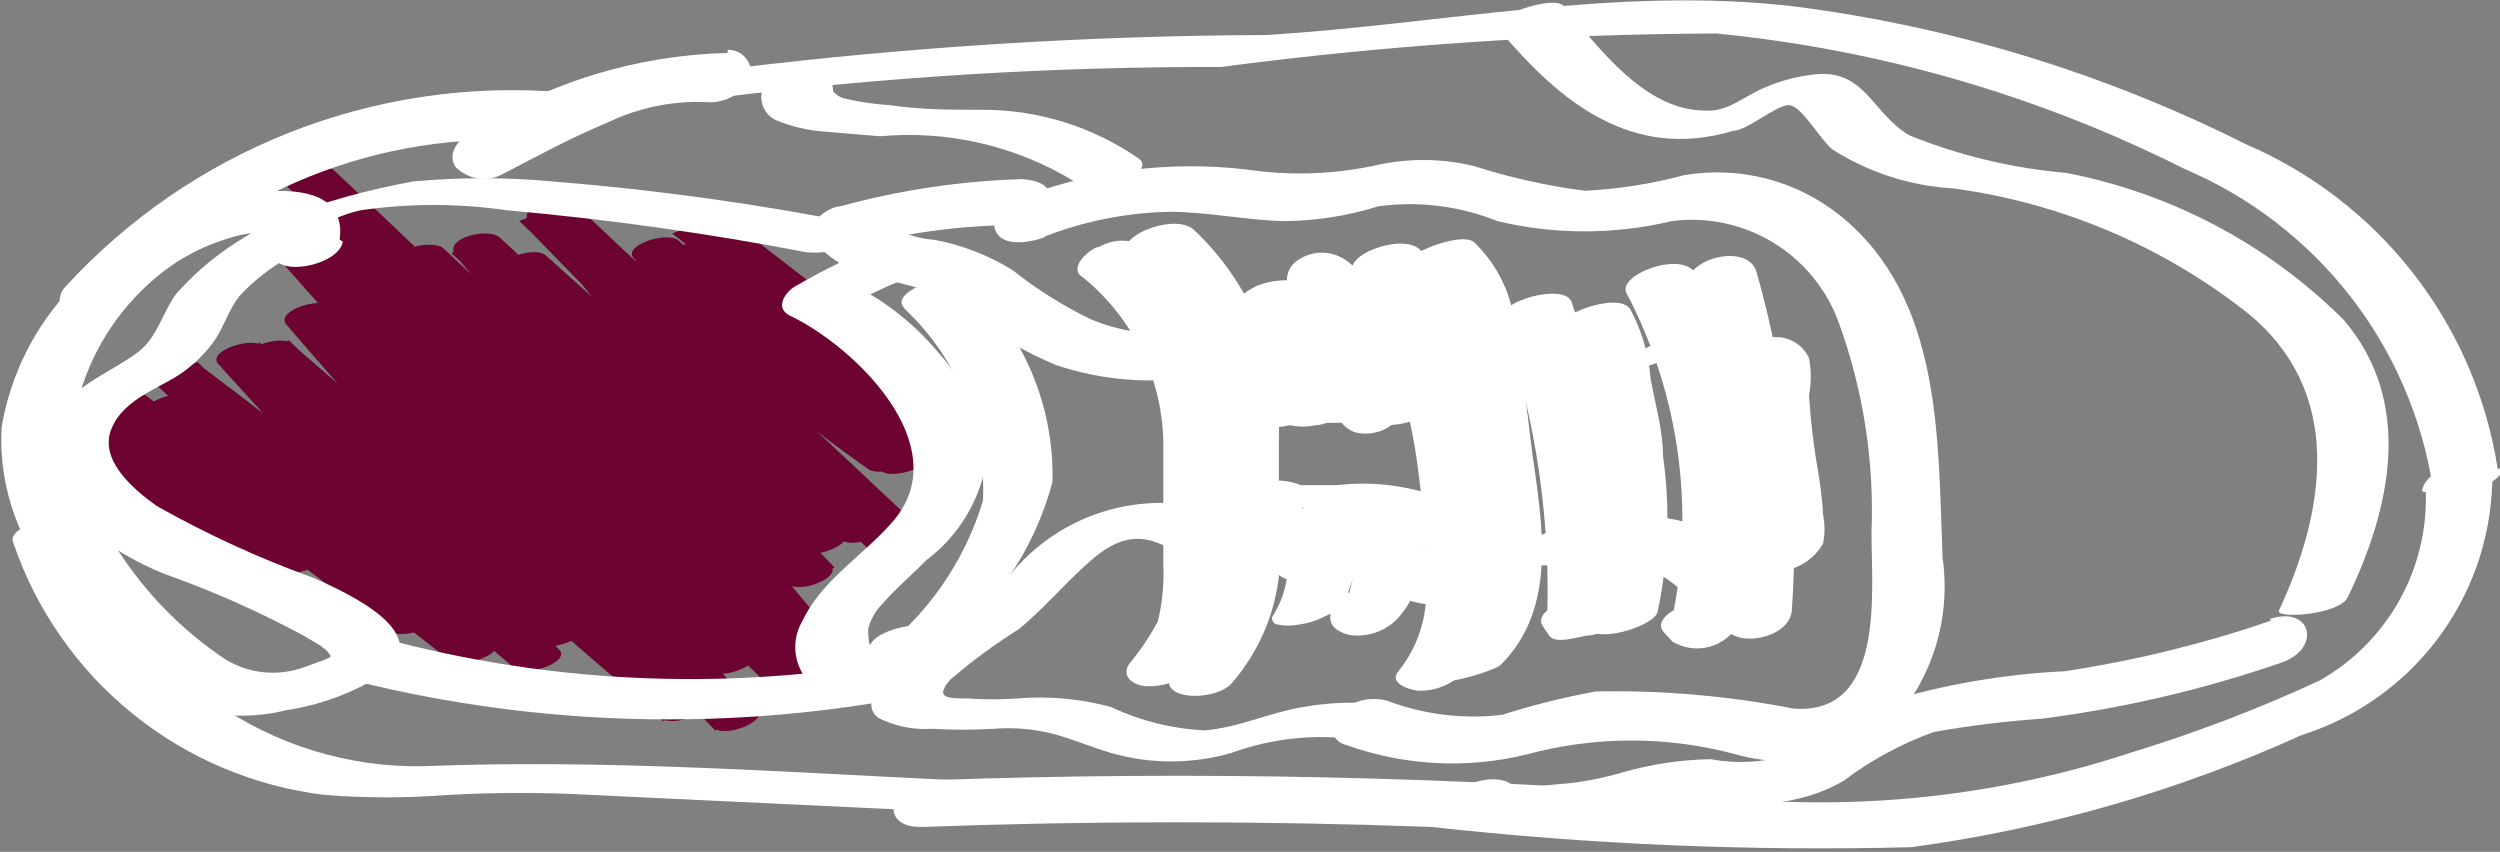 <svg width="135" height="46" viewBox="0 0 135 46" fill="none" xmlns="http://www.w3.org/2000/svg">
<rect x="0" y="0" width="135" height="46" fill="#808080" stroke="none"/>
<g clip-path="url(#clip0_74_733)">
<path d="M43.932 15.389L39.252 11.773C38.662 11.353 36.217 11.773 36.849 12.74C39.107 15.83 41.602 18.74 44.311 21.444L46.546 20.351C43.11 18.377 39.961 15.944 37.186 13.119L34.783 14.086L47.431 25.481L49.792 24.472C46.232 21.968 42.902 19.154 39.842 16.062L37.439 17.029L47.6 25.439C48.232 25.943 50.678 25.102 50.003 24.43C46.747 21.289 43.822 17.823 41.276 14.086L38.915 15.053L48.148 23.462C48.696 24.009 51.142 23.21 50.509 22.453C49.213 20.947 47.804 19.541 46.293 18.248C45.745 17.744 43.342 18.249 43.932 19.216L47.389 24.387L49.792 23.42L36.259 14.002C35.711 13.623 33.181 14.002 33.898 15.011C38.114 20.267 43.004 25.27 47.937 30.106L50.298 29.097L30.946 10.932C30.356 10.386 27.911 11.185 28.543 11.899C33.94 17.828 39.547 23.547 45.408 29.139C46.04 29.685 48.443 28.802 47.811 28.13L31.368 11.311C30.82 10.764 28.375 11.521 29.007 12.32C33.687 18.291 38.578 24.051 43.679 29.686L46.082 28.676L29.471 13.791C28.88 13.245 26.435 14.086 27.11 14.801L42.709 31.62L45.07 30.652C39.252 24.514 33.223 18.543 26.983 12.824C26.393 12.278 23.948 12.824 24.58 13.791L42.667 35.194L45.028 34.227C38.198 27.079 31.171 20.141 23.948 13.413C23.357 12.909 20.912 13.413 21.544 14.422C28.168 22.577 35.353 30.262 43.047 37.422C43.637 37.969 46.082 37.128 45.45 36.413C36.596 27.078 27.461 18.01 18.045 9.208C17.413 8.62 14.967 9.545 15.642 10.175C24.496 19.033 33.195 28.046 41.74 37.212L44.101 36.245C35.668 27.835 27.236 19.804 18.804 11.815C18.214 11.269 15.768 11.815 16.401 12.782C23.274 20.969 30.579 28.787 38.282 36.203C38.873 36.791 41.318 35.866 40.643 35.194C33.181 27.709 25.508 20.351 17.623 13.203C17.075 12.698 14.588 13.455 15.262 14.212C22.823 22.79 30.609 31.199 38.62 39.441L41.023 38.473C33.56 30.905 25.803 23.588 17.876 16.525C17.286 16.02 14.841 16.777 15.473 17.534C21.882 25.018 28.67 32.124 35.795 38.936L38.198 37.969L15.726 18.543C15.136 18.038 12.691 18.879 13.365 19.552L29.133 34.899L31.494 33.932L14.166 18.669C13.576 18.164 11.131 18.963 11.805 19.678C16.949 25.397 22.346 30.905 27.911 36.245L30.314 35.236C23.962 29.91 17.455 24.738 10.793 19.72C10.161 19.258 7.716 20.056 8.39 20.729L24.411 35.825L26.772 34.857C21.249 30.652 15.81 26.154 10.456 21.612L8.053 22.622C12.606 25.985 16.822 30.19 21.038 34.058L23.442 33.091L7.884 21.36C7.252 20.856 4.849 21.823 5.523 22.369C8.77 25.018 11.932 27.793 14.925 30.779L17.16 29.686C13.284 27.237 9.592 24.511 6.113 21.528L3.71 22.495C6.678 24.657 9.495 27.017 12.143 29.559L14.377 28.466C11.662 27.061 9.08 25.414 6.661 23.546C6.029 23.042 3.626 23.967 4.3 24.555L10.92 30.022L13.112 28.929C11.422 28.335 9.841 27.469 8.432 26.364C7.8 25.859 5.355 26.742 6.029 27.373L8.896 29.896L11.088 28.802L9.486 27.877C8.812 27.499 6.451 28.508 7.463 29.097L9.065 29.98C9.571 30.316 11.974 29.517 11.257 28.887L8.432 26.364L6.029 27.373C7.565 28.548 9.271 29.484 11.088 30.148C11.552 30.148 14.082 29.685 13.281 29.055L6.661 23.546L4.3 24.555C6.818 26.479 9.498 28.182 12.311 29.643C12.817 29.938 15.22 29.223 14.546 28.55C11.889 26.031 9.073 23.686 6.113 21.528C5.481 21.066 3.036 21.907 3.71 22.495C7.283 25.585 11.089 28.396 15.094 30.905C15.642 31.241 18.003 30.484 17.328 29.811C14.293 26.868 11.173 24.051 7.884 21.402L5.523 22.411L21.038 34.1C21.671 34.563 24.158 33.806 23.442 33.133C19.226 28.929 15.009 25.186 10.33 21.444C9.655 20.897 7.294 21.864 7.926 22.453C13.295 26.966 18.748 31.367 24.285 35.656C24.875 36.119 27.363 35.32 26.646 34.689L10.667 19.552L8.264 20.561C14.925 25.523 21.432 30.695 27.784 36.077C28.417 36.581 30.862 35.74 30.187 35.067C24.622 29.769 19.226 24.219 14.04 18.501L11.679 19.51L29.007 34.731C29.597 35.278 32.042 34.395 31.368 33.764L15.6 18.375L13.239 19.384L35.668 38.768C36.301 39.314 38.704 38.431 38.072 37.801C30.933 31.005 24.151 23.847 17.75 16.357L15.347 17.366C23.329 24.373 31.045 31.676 38.493 39.272C39.083 39.903 41.529 38.936 40.896 38.305C32.886 30.12 25.086 21.71 17.497 13.077L15.136 14.086C22.978 21.234 30.651 28.564 38.156 36.077L40.517 35.067C32.838 27.655 25.549 19.852 18.677 11.689L16.274 12.656C24.706 20.645 33.139 28.788 41.571 37.086C42.161 37.675 44.606 36.791 43.932 36.119C35.5 26.924 26.814 17.912 17.876 9.082L15.473 10.049C24.889 18.823 34.024 27.905 42.878 37.296L45.281 36.287C37.577 29.137 30.392 21.451 23.779 13.287L21.376 14.296C28.684 20.968 35.711 27.891 42.456 35.067C43.004 35.656 45.45 35.068 44.817 34.1L26.772 12.698L24.369 13.665C30.609 19.44 36.652 25.383 42.498 31.494C43.089 32.124 45.492 31.199 44.859 30.526L29.26 13.707L26.899 14.716L43.173 29.727C43.763 30.274 46.209 29.433 45.576 28.718C40.489 23.112 35.584 17.323 30.862 11.353L28.501 12.362L44.902 29.181L47.305 28.172C41.515 22.566 35.893 16.833 30.44 10.974L28.037 11.941L47.431 30.148C48.022 30.695 50.467 29.77 49.792 29.139C44.902 24.345 40.222 19.314 35.753 14.044L33.392 15.053L46.883 24.43C47.474 24.85 49.919 24.43 49.286 23.462L45.787 18.291L43.426 19.258C44.935 20.552 46.345 21.957 47.642 23.462L50.003 22.453L40.77 14.044C40.222 13.497 37.819 14.044 38.409 15.011C40.94 18.76 43.85 22.24 47.094 25.396L49.497 24.387L39.336 15.978C38.746 15.473 36.259 16.272 36.933 16.945C39.998 20.048 43.343 22.863 46.925 25.354C47.516 25.775 50.003 24.976 49.286 24.345L36.638 12.992C36.006 12.446 33.56 13.287 34.235 13.96C37.093 16.891 40.359 19.397 43.932 21.402C44.48 21.696 46.841 21.024 46.166 20.309C43.434 17.641 40.937 14.743 38.704 11.647L36.301 12.614L40.981 16.23C41.655 16.735 44.016 15.768 43.384 15.263L43.932 15.389Z" fill="#6C0330"/>
<path d="M134.874 25.313C134.281 21.478 132.72 17.857 130.338 14.789C127.956 11.722 124.83 9.309 121.256 7.779C113.588 3.929 105.318 1.412 96.802 0.336C87.316 -0.757 77.872 1.303 68.385 1.892C58.745 1.927 49.116 2.531 39.547 3.7C37.987 3.994 36.301 5.718 38.915 5.256C47.88 4.143 56.906 3.595 65.94 3.616C74.802 2.446 83.731 1.842 92.67 1.808C101.483 2.667 110.06 5.148 117.967 9.124C121.484 10.617 124.561 12.98 126.907 15.989C129.253 18.998 130.79 22.555 131.374 26.322C131.374 27.163 135.211 26.322 135.084 25.313H134.874Z" fill="white"/>
<path d="M80.949 1.598C84.238 5.508 88.117 8.704 93.598 7.064C94.314 7.064 95.917 5.676 96.591 5.676C97.266 5.676 98.278 7.526 98.952 8.073C100.915 9.319 103.165 10.043 105.487 10.175C111.313 10.961 116.819 13.3 121.424 16.945C126.526 21.15 125.64 27.415 123.068 32.965C122.815 33.428 126.315 33.218 126.779 32.25C129.097 27.457 130.362 21.738 126.568 17.282C122.474 13.195 117.246 10.427 111.558 9.334C108.663 9.084 105.821 8.404 103.126 7.316C101.187 6.223 100.765 3.868 98.235 3.995C97.202 4.077 96.19 4.333 95.242 4.751C94.146 5.214 93.303 6.055 92.08 5.971C88.834 5.971 86.346 2.607 84.449 0.336C83.901 -0.336 80.233 0.967 80.907 1.598H80.949Z" fill="white"/>
<path d="M122.647 33.512C119.027 34.757 115.302 35.672 111.516 36.245C108.213 36.401 104.941 36.967 101.777 37.927C100.451 38.577 99.182 39.337 97.982 40.197C96.252 41.072 94.281 41.353 92.375 40.996C90.762 41.025 89.16 41.265 87.611 41.711C86.66 41.992 85.687 42.189 84.702 42.3C83.769 42.365 82.84 42.478 81.919 42.636L81.413 44.192H78.462C79.389 45.453 82.973 44.192 81.877 42.594C81.244 41.753 79.6 42.09 78.926 42.594C78.462 42.931 77.956 43.603 78.42 44.15C78.883 44.697 80.739 44.907 81.877 44.907C84.002 44.873 86.114 44.562 88.159 43.982C91.996 42.973 95.916 44.276 99.542 42.173C101.028 41.048 102.678 40.155 104.433 39.525C106.358 39.183 108.301 38.944 110.251 38.81C114.658 38.245 118.996 37.231 123.195 35.782C125.387 35.026 124.839 32.671 122.562 33.428L122.647 33.512Z" fill="white"/>
<path d="M130.995 26.574C131.057 28.63 130.556 30.664 129.546 32.456C128.535 34.249 127.054 35.734 125.261 36.749C121.98 38.267 118.599 39.56 115.142 40.618C108.005 42.98 100.447 43.811 92.965 43.057C78.745 41.929 64.47 41.62 50.214 42.132C48.148 42.132 47.263 44.739 49.834 44.654C58.969 44.318 68.118 44.318 77.281 44.654C85.889 45.606 94.553 45.971 103.211 45.748C110.496 44.765 117.598 42.725 124.291 39.693C127.199 38.773 129.749 36.978 131.591 34.553C133.434 32.128 134.477 29.194 134.578 26.154C134.831 24.387 130.995 24.934 130.784 26.532L130.995 26.574Z" fill="white"/>
<path d="M39.294 2.859C34.4 2.977 29.631 4.432 25.507 7.064C24.833 7.442 24.074 8.283 24.622 9.04C24.956 9.368 25.387 9.578 25.851 9.639C26.316 9.7 26.787 9.607 27.194 9.377C29.049 8.409 30.904 7.4 32.843 6.602C34.459 5.828 36.238 5.453 38.029 5.508C38.507 5.564 38.991 5.483 39.424 5.274C39.857 5.066 40.221 4.739 40.475 4.331C40.544 4.144 40.566 3.943 40.539 3.746C40.512 3.548 40.437 3.361 40.32 3.199C40.204 3.037 40.05 2.906 39.871 2.818C39.692 2.729 39.494 2.686 39.294 2.691V2.859Z" fill="white"/>
<path d="M51.563 42.132C41.95 41.669 32.422 40.996 22.851 41.375C18.787 41.447 14.807 40.215 11.497 37.86C8.188 35.506 5.724 32.154 4.469 28.298C4.174 27.373 0.253 28.298 0.717 29.307C1.949 32.935 4.188 36.141 7.173 38.552C10.158 40.963 13.767 42.481 17.581 42.931C19.756 43.099 21.941 43.099 24.116 42.931C26.756 42.783 29.402 42.783 32.042 42.931L48.907 43.729C49.852 43.844 50.804 43.587 51.563 43.014C51.985 42.594 52.238 42.174 51.563 42.132Z" fill="white"/>
<path d="M30.145 4.962C25.202 4.586 20.237 5.337 15.628 7.159C11.019 8.98 6.886 11.823 3.542 15.473C3.409 15.603 3.313 15.765 3.263 15.944C3.214 16.123 3.212 16.311 3.259 16.491C3.307 16.67 3.4 16.834 3.531 16.965C3.662 17.097 3.826 17.191 4.005 17.239C4.47 17.383 4.967 17.393 5.437 17.266C5.907 17.14 6.332 16.882 6.661 16.525C9.442 13.464 12.883 11.072 16.724 9.528C20.565 7.984 24.707 7.329 28.838 7.611C29.313 7.681 29.797 7.611 30.232 7.41C30.667 7.208 31.032 6.883 31.284 6.475C31.663 5.676 30.946 5.004 30.145 4.962Z" fill="white"/>
<path d="M18.34 12.951C18.846 9.25 13.196 10.344 11.215 10.932C8.411 11.797 5.883 13.377 3.879 15.515C1.884 17.603 0.562 20.239 0.084 23.084C-0.002 24.721 0.246 26.358 0.811 27.897C1.376 29.436 2.247 30.846 3.373 32.04C5.139 34.788 7.655 36.976 10.624 38.347C12.216 38.746 13.882 38.746 15.473 38.347C17.267 38.074 18.987 37.445 20.532 36.497C23.779 34.269 18.72 31.998 16.907 31.199C13.993 30.145 11.173 28.851 8.474 27.331C7.167 26.406 5.312 24.808 6.029 23.126C6.746 21.444 8.769 20.94 9.992 20.015C10.608 19.554 11.149 19.001 11.594 18.375C12.1 17.618 12.353 16.735 12.901 16.02C14.059 14.756 15.505 13.79 17.117 13.203C17.666 12.951 18.635 12.32 18.087 11.647C17.539 10.974 16.19 11.269 15.6 11.647C13.268 12.545 11.186 13.987 9.528 15.852C8.769 16.861 8.516 18.207 7.462 19.006C6.408 19.804 5.186 20.309 4.174 21.15C3.7 21.482 3.3 21.908 2.999 22.401C2.697 22.894 2.501 23.443 2.422 24.015C2.343 24.587 2.383 25.169 2.539 25.725C2.695 26.281 2.965 26.799 3.331 27.247C5.029 29.024 7.123 30.378 9.444 31.199C11.851 32.078 14.191 33.132 16.443 34.353C16.822 34.605 17.623 34.941 17.834 35.404H18.045L17.455 35.656L16.401 36.035C15.711 36.284 14.974 36.376 14.245 36.303C13.515 36.231 12.811 35.995 12.184 35.614C9.837 34.05 7.842 32.017 6.324 29.643C5.426 28.561 4.769 27.299 4.398 25.944C4.027 24.588 3.951 23.168 4.174 21.78C4.828 19.137 6.304 16.768 8.39 15.011C9.373 14.169 10.502 13.514 11.721 13.077C12.438 12.824 14.967 11.899 14.756 13.497C14.546 15.095 18.34 14.38 18.509 13.035L18.34 12.951Z" fill="white"/>
<path d="M46.672 12.152C41.103 11.035 35.471 10.249 29.808 9.797C27.312 9.566 24.799 9.566 22.303 9.797C19.874 10.243 17.489 10.905 15.178 11.773L17.581 11.479L16.78 12.152L13.829 12.488C14.377 13.329 17.792 11.815 17.581 11.479C17.16 10.806 15.136 11.479 14.63 11.816C14.124 12.152 13.745 12.152 13.702 12.656C15.6 13.287 17.666 11.731 19.479 11.353C22.093 10.975 24.748 10.975 27.363 11.353C32.794 11.836 38.198 12.593 43.553 13.623C44.454 13.707 45.361 13.531 46.166 13.119C46.419 13.119 47.474 12.404 46.63 12.278L46.672 12.152Z" fill="white"/>
<path d="M55.273 9.671C51.923 9.763 48.597 10.257 45.365 11.143C44.733 11.143 43.257 12.194 43.974 13.077C45.005 14.192 46.389 14.92 47.895 15.137C48.609 15.274 49.313 15.457 50.003 15.684C50.826 15.978 51.595 16.404 52.28 16.945C53.737 18.078 55.339 19.011 57.044 19.72C58.971 20.362 61.003 20.633 63.031 20.519C63.79 20.519 65.013 19.973 65.139 19.09C65.266 18.206 64.085 17.996 63.453 18.038C61.894 18.113 60.339 17.84 58.899 17.239C57.4 16.514 55.986 15.626 54.683 14.59C53.391 13.79 51.962 13.234 50.467 12.951C49.238 12.866 48.077 12.361 47.178 11.521L45.745 13.413C48.644 12.615 51.634 12.191 54.641 12.152C55.4 12.152 56.622 11.563 56.707 10.722C56.791 9.881 55.695 9.671 55.02 9.671H55.273Z" fill="white"/>
<path d="M65.645 27.583C63.662 27 61.55 27.017 59.577 27.63C57.603 28.244 55.856 29.427 54.556 31.031C53.111 32.494 51.53 33.817 49.834 34.984C49.033 35.53 45.998 37.674 47.431 38.768C48.317 39.215 49.307 39.419 50.298 39.356C51.408 39.419 52.52 39.419 53.629 39.356C54.748 39.264 55.874 39.364 56.96 39.651C58.014 39.945 58.983 40.365 59.995 40.66C62.117 41.27 64.367 41.27 66.488 40.66C68.685 39.86 71.046 39.614 73.36 39.945C73.829 40.011 74.305 39.982 74.762 39.859C75.218 39.736 75.645 39.522 76.016 39.23C76.607 38.768 76.48 38.305 75.722 38.179C73.951 37.864 72.138 37.864 70.367 38.179C68.554 38.474 66.825 39.314 65.013 39.441C63.274 39.35 61.569 38.922 59.995 38.179C58.349 37.73 56.637 37.574 54.936 37.717C54.038 37.779 53.136 37.779 52.238 37.717C51.226 37.717 50.425 37.717 51.31 36.707C52.475 35.703 53.715 34.789 55.02 33.974C56.243 32.965 57.297 31.746 58.478 30.652C59.658 29.559 60.923 28.592 62.694 29.391C63.621 29.854 66.91 28.424 65.729 27.751L65.645 27.583Z" fill="white"/>
<path d="M47.895 35.782C38.842 37.307 29.566 36.863 20.701 34.479C20.233 34.391 19.751 34.409 19.291 34.533C18.831 34.657 18.405 34.883 18.045 35.194C17.497 35.74 17.581 36.413 18.424 36.581C28.213 39.134 38.441 39.536 48.401 37.759C48.991 37.759 50.256 37.044 50.045 36.287C49.834 35.53 48.443 35.656 47.895 35.782Z" fill="white"/>
<path d="M43.3 3.448C42.541 3.7 41.402 4.037 41.149 4.92C41.077 5.221 41.108 5.539 41.238 5.821C41.368 6.103 41.589 6.333 41.866 6.475C42.711 6.828 43.608 7.041 44.522 7.106L47.516 7.358C51.187 7.023 54.869 7.878 58.014 9.797C58.604 10.26 59.785 9.797 60.417 9.797C61.049 9.797 62.103 9.04 61.513 8.578C59.041 6.854 56.097 5.929 53.081 5.929C51.395 5.929 49.708 5.929 48.022 5.676C47.24 5.629 46.465 5.517 45.703 5.34C45.419 5.295 45.163 5.145 44.986 4.92C44.986 4.92 44.986 4.373 44.775 4.457L43.51 5.004C43.932 5.004 45.323 4.499 45.197 3.826C45.07 3.154 43.468 3.532 43.131 3.616L43.3 3.448Z" fill="white"/>
<path d="M56.496 12.74C58.611 11.929 60.85 11.488 63.115 11.437C65.223 11.437 67.331 11.899 69.355 11.941C71.072 11.926 72.777 11.657 74.415 11.143C76.598 10.844 78.821 11.119 80.865 11.941C83.956 12.678 87.177 12.678 90.267 11.941C92.17 11.692 94.102 12.098 95.742 13.092C97.383 14.086 98.634 15.609 99.29 17.408C100.613 21.042 101.215 24.897 101.06 28.761C101.06 31.956 101.819 38.642 96.844 38.263C93.332 37.577 89.756 37.267 86.177 37.338C84.466 37.65 82.775 38.071 81.118 38.6C79.021 38.85 76.895 38.591 74.92 37.843C74.454 37.714 73.962 37.712 73.494 37.837C73.027 37.963 72.602 38.212 72.264 38.558C71.8 39.188 71.843 40.029 72.728 40.24C75.841 41.352 79.213 41.528 82.425 40.744C86.138 39.736 90.054 39.736 93.766 40.744C95.208 41.151 96.726 41.206 98.193 40.906C99.66 40.606 101.034 39.959 102.199 39.02C103.274 37.821 104.072 36.401 104.539 34.861C105.005 33.322 105.127 31.698 104.897 30.106C104.644 23.715 104.897 16.104 99.374 11.647C98.204 10.707 96.848 10.025 95.394 9.648C93.94 9.271 92.422 9.207 90.942 9.461C89.191 9.928 87.397 10.21 85.587 10.302C83.54 10.038 81.522 9.588 79.558 8.956C77.784 8.536 75.936 8.536 74.162 8.956C71.943 9.421 69.659 9.492 67.416 9.166C63.128 8.647 58.779 9.211 54.767 10.806C54.051 11.059 53.376 11.9 53.84 12.614C54.304 13.329 55.695 13.077 56.37 12.825L56.496 12.74Z" fill="white"/>
<path d="M91.11 15.726C92.715 21.424 93.342 27.352 92.965 33.259C92.965 35.194 96.633 34.647 96.76 32.965C97.186 26.819 96.544 20.645 94.862 14.716C94.399 12.993 90.646 14.002 91.11 15.726Z" fill="white"/>
<path d="M87.822 15.81C90.78 21.429 91.604 27.924 90.141 34.1L93.766 33.133L93.345 32.713C92.375 31.746 88.834 33.175 89.888 34.185L90.309 34.647C90.606 34.825 90.936 34.942 91.28 34.99C91.624 35.038 91.973 35.016 92.308 34.926C92.643 34.836 92.956 34.678 93.228 34.464C93.501 34.25 93.727 33.984 93.893 33.68C95.423 27.314 94.6 20.611 91.574 14.801C90.9 13.497 87.358 14.801 87.822 15.81Z" fill="white"/>
<path d="M84.28 17.576C84.922 18.726 85.296 20.005 85.376 21.318C85.629 22.636 85.84 23.939 86.009 25.229C86.45 28.021 86.378 30.871 85.798 33.638L89.508 32.839V32.335C89.255 31.368 85.292 32.335 85.756 33.344V33.848C86.009 34.815 89.297 33.848 89.508 33.049C90.1 30.285 90.2 27.439 89.803 24.64C89.803 23.252 89.382 21.823 89.129 20.435C89.029 19.125 88.656 17.85 88.032 16.693C87.358 15.684 83.816 17.113 84.28 17.702V17.576Z" fill="white"/>
<path d="M81.118 17.281C82.983 22.685 83.799 28.393 83.521 34.1L87.147 32.923L86.81 32.461C86.262 31.578 82.594 32.755 83.31 33.806L83.648 34.311C83.985 34.857 85.418 34.311 85.84 34.311C86.262 34.311 87.231 33.806 87.274 33.133C87.528 27.427 86.713 21.723 84.87 16.314C84.491 15.221 80.654 16.314 81.118 17.323V17.281Z" fill="white"/>
<path d="M76.059 14.338C77.244 15.536 77.962 17.116 78.082 18.795C78.42 20.813 78.673 23 78.926 24.892C79.431 28.508 80.612 33.301 77.661 36.245L81.202 35.572V35.026C81.202 34.647 77.619 35.025 77.45 36.035V36.581C77.45 37.254 80.739 36.203 81.034 35.908C84.154 32.797 83.268 28.256 82.72 24.303C82.467 22.159 82.214 20.099 81.835 17.786C81.687 15.998 80.893 14.324 79.6 13.076C78.841 12.446 75.384 13.917 76.059 14.338Z" fill="white"/>
<path d="M73.065 14.675C74.954 18.051 76.158 21.766 76.607 25.607C76.859 27.489 76.986 29.385 76.986 31.284C77.164 33.047 76.65 34.81 75.553 36.203C74.92 36.876 76.101 37.254 76.565 37.296C77.028 37.315 77.489 37.234 77.918 37.06C78.347 36.886 78.734 36.623 79.052 36.287C80.176 34.896 80.773 33.154 80.739 31.368C80.767 29.359 80.668 27.351 80.444 25.355C80.05 21.252 78.816 17.273 76.818 13.666C76.143 12.446 72.602 13.665 73.065 14.675Z" fill="white"/>
<path d="M69.945 16.525C70.152 16.681 70.35 16.849 70.536 17.029L70.788 17.324C71.118 17.74 71.401 18.191 71.632 18.669V18.333C72.008 19.111 72.237 19.952 72.306 20.814V20.393C72.391 20.951 72.391 21.518 72.306 22.075L76.101 21.486V20.982C76.048 20.786 75.947 20.607 75.807 20.46C75.667 20.314 75.493 20.204 75.3 20.141C74.834 19.993 74.333 19.993 73.866 20.141C73.023 20.393 72.18 21.066 72.349 21.991V22.538C72.349 22.874 72.812 23.21 73.15 23.337C73.536 23.442 73.944 23.442 74.33 23.337C74.708 23.253 75.053 23.061 75.322 22.785C75.592 22.509 75.775 22.16 75.848 21.781C76.07 20.337 75.898 18.86 75.349 17.505C74.8 16.151 73.894 14.97 72.728 14.086C72.337 13.799 71.864 13.644 71.379 13.644C70.893 13.644 70.421 13.799 70.03 14.086C69.864 14.203 69.73 14.357 69.636 14.536C69.543 14.715 69.495 14.914 69.495 15.116C69.495 15.318 69.543 15.517 69.636 15.696C69.73 15.876 69.864 16.03 70.03 16.146L69.945 16.525Z" fill="white"/>
<path d="M66.741 16.819C66.985 17.142 67.21 17.479 67.416 17.828V17.576C68.272 19.072 68.79 20.736 68.933 22.453C68.933 22.747 69.439 22.916 69.65 22.958C70.108 23.062 70.584 23.062 71.042 22.958C71.674 22.958 72.77 22.369 72.686 21.57C72.499 19.342 71.68 17.212 70.325 15.431C70.325 15.179 69.608 15.137 69.355 15.137C68.85 15.146 68.35 15.246 67.879 15.431C67.374 15.684 66.362 16.23 66.868 16.903L66.741 16.819Z" fill="white"/>
<path d="M77.324 21.36C74.77 20.667 72.077 20.667 69.524 21.36H71.21L71.59 21.697V21.781L71.294 22.159L69.524 22.832C70.029 22.781 70.518 22.623 70.957 22.369C70.957 22.369 71.59 21.949 71.674 21.654C71.758 21.36 70.451 20.94 70.072 20.982C69.646 21.005 69.231 21.117 68.853 21.313C68.475 21.509 68.143 21.783 67.879 22.117C67.458 22.958 68.723 23.084 69.229 23.042L70.283 22.832H70.704H71.21H72.433C72.767 22.77 73.11 22.77 73.445 22.832H73.866H74.162C74.162 22.832 74.457 22.832 74.162 22.832C74.607 22.946 75.072 22.971 75.527 22.907C75.983 22.842 76.422 22.688 76.818 22.453C77.07 22.453 77.45 22.075 77.534 21.738C77.56 21.61 77.534 21.478 77.463 21.368C77.393 21.258 77.282 21.18 77.155 21.15L77.324 21.36Z" fill="white"/>
<path d="M78.293 27.079C76.382 26.26 74.288 25.955 72.222 26.196H70.241C70.241 26.196 70.62 26.196 70.241 26.196C69.402 25.859 68.465 25.859 67.627 26.196C66.783 26.658 65.982 27.709 66.994 28.424C67.396 28.683 67.865 28.821 68.343 28.821C68.822 28.821 69.29 28.683 69.692 28.424C70.325 27.92 70.662 27.079 69.903 26.532L70.367 27.415L70.03 28.088L68.259 28.887H67.374C68.126 29.139 68.903 29.308 69.692 29.391C70.507 29.433 71.323 29.433 72.138 29.391H74.583H75.089H75.342C75.764 29.6 76.237 29.687 76.706 29.643C77.175 29.598 77.623 29.424 77.998 29.139C78.546 28.719 79.094 27.752 78.209 27.289L78.293 27.079Z" fill="white"/>
<path d="M72.897 28.592C73.025 28.96 73.11 29.341 73.15 29.728V29.391C73.207 30.329 73.093 31.269 72.812 32.166V31.83C72.731 32.124 72.588 32.396 72.391 32.629L72.644 32.335C72.644 32.335 72.349 32.545 72.644 32.335L73.529 31.914H74.752H75.131L75.553 32.419V33.092C75.659 32.953 75.716 32.783 75.716 32.608C75.716 32.433 75.659 32.264 75.553 32.124C75.275 31.833 74.9 31.654 74.499 31.62C74.028 31.583 73.555 31.668 73.126 31.867C72.698 32.066 72.328 32.372 72.053 32.755C71.911 32.91 71.832 33.113 71.832 33.323C71.832 33.533 71.911 33.735 72.053 33.89C72.339 34.131 72.692 34.278 73.065 34.311C73.54 34.349 74.018 34.274 74.458 34.091C74.898 33.908 75.288 33.623 75.595 33.26C76.079 32.686 76.425 32.011 76.607 31.284C76.719 30.729 76.789 30.166 76.818 29.602C76.905 28.849 76.818 28.087 76.565 27.373C76.227 26.532 75.131 26.448 74.372 26.658C73.889 26.768 73.45 27.017 73.107 27.373C72.97 27.498 72.87 27.658 72.818 27.836C72.766 28.014 72.764 28.203 72.812 28.382L72.897 28.592Z" fill="white"/>
<path d="M69.482 28.802C69.671 29.619 69.671 30.467 69.482 31.283C69.36 32.018 69.088 32.719 68.68 33.344C68.68 33.344 68.68 33.68 68.976 33.722C69.365 33.806 69.767 33.806 70.156 33.722C70.658 33.655 71.144 33.498 71.59 33.26C71.896 33.142 72.17 32.955 72.391 32.713C72.834 32.021 73.12 31.241 73.229 30.428C73.338 29.615 73.268 28.787 73.023 28.004C73.023 28.004 72.517 27.751 72.349 27.751C71.9 27.71 71.448 27.71 70.999 27.751C70.54 27.871 70.1 28.055 69.692 28.298C69.692 28.298 69.186 28.592 69.271 28.845L69.482 28.802Z" fill="white"/>
<path d="M69.271 21.781H69.777H69.482H69.987H69.65H70.114H68.976H68.259L67.542 22.033L66.952 22.327H66.699C66.672 22.387 66.658 22.451 66.658 22.517C66.658 22.582 66.672 22.646 66.699 22.706C66.88 22.744 67.066 22.744 67.247 22.706C67.668 22.748 68.091 22.748 68.512 22.706H69.355L70.704 22.327L71.294 22.075L71.758 21.781C71.794 21.686 71.794 21.581 71.758 21.486H71.505H70.789C70.285 21.538 69.789 21.651 69.313 21.823L69.271 21.781Z" fill="white"/>
<path d="M61.134 13.918C62.522 15.208 63.616 16.78 64.343 18.528C65.071 20.276 65.414 22.16 65.35 24.051C65.35 25.102 65.35 26.154 65.35 27.163C65.35 28.172 65.35 29.475 65.35 30.652C65.355 32.623 64.685 34.537 63.453 36.077C62.019 37.843 65.603 37.969 66.53 36.876C67.934 35.252 68.816 33.245 69.06 31.115C69.165 29.926 69.165 28.73 69.06 27.541C69.06 26.238 69.06 24.976 69.06 23.631C69.143 21.541 68.776 19.457 67.983 17.52C67.191 15.583 65.991 13.839 64.465 12.404C63.41 11.437 59.869 12.867 61.007 13.918H61.134Z" fill="white"/>
<path d="M58.309 14.843C59.694 15.924 60.818 17.301 61.599 18.873C62.379 20.445 62.797 22.171 62.82 23.925C62.82 24.934 62.82 25.943 62.82 26.952C62.82 27.961 62.82 29.265 62.82 30.4C62.87 31.46 62.771 32.522 62.525 33.554C62.084 34.375 61.561 35.15 60.965 35.866C60.543 36.539 61.176 36.96 61.766 37.044C62.204 37.085 62.645 37.039 63.065 36.909C63.484 36.779 63.874 36.568 64.211 36.287C64.415 36.112 64.599 35.914 64.76 35.698C65.35 34.983 64.254 34.563 63.705 34.521C63.243 34.486 62.779 34.563 62.353 34.746C61.927 34.929 61.552 35.213 61.26 35.572L64.549 35.993C65.158 35.252 65.708 34.465 66.193 33.638C66.518 32.575 66.674 31.469 66.657 30.358C66.657 29.097 66.657 27.835 66.657 26.532C66.657 25.228 66.657 24.303 66.657 23.168C66.63 21.277 66.186 19.414 65.355 17.713C64.524 16.013 63.328 14.516 61.85 13.329C61.472 13.111 61.043 12.997 60.607 12.997C60.17 12.997 59.741 13.111 59.363 13.329C58.983 13.329 57.676 14.38 58.393 14.927L58.309 14.843Z" fill="white"/>
<path d="M47.136 13.371C45.688 13.983 44.28 14.685 42.92 15.473C42.414 15.768 41.824 16.609 42.625 17.029C46.166 18.711 51.648 24.051 48.275 28.088C46.757 29.896 44.353 31.325 43.342 33.512C43.081 33.943 42.944 34.438 42.944 34.941C42.944 35.445 43.081 35.939 43.342 36.371C43.764 36.823 44.327 37.119 44.94 37.21C45.552 37.302 46.178 37.184 46.715 36.876C47.136 36.876 47.811 36.329 47.853 35.825C47.883 35.697 47.879 35.565 47.842 35.439C47.805 35.314 47.736 35.2 47.642 35.109C47.352 34.904 47.015 34.773 46.662 34.729C46.309 34.685 45.95 34.729 45.618 34.857C45.028 34.857 43.848 35.572 44.016 36.371C44.185 37.17 45.618 37.002 46.166 36.876L44.185 36.623V36.119L45.281 35.109H47.178C46.883 35.109 46.883 34.185 46.883 33.974C46.99 33.522 47.207 33.103 47.516 32.755C48.275 31.872 49.202 31.073 50.045 30.232C51.803 28.904 52.968 26.941 53.292 24.766C53.044 22.633 52.13 20.632 50.678 19.047C49.309 17.407 47.596 16.087 45.66 15.179L45.365 16.735C46.502 16.115 47.67 15.554 48.865 15.053C49.413 14.801 50.383 14.17 49.834 13.455C49.286 12.74 47.937 13.161 47.347 13.455L47.136 13.371Z" fill="white"/>
<path d="M48.865 16.693C50.271 18.014 51.376 19.622 52.103 21.407C52.831 23.191 53.164 25.112 53.081 27.037C52.066 30.409 49.98 33.36 47.136 35.446L50.72 35.11V34.395C50.72 33.175 47.094 33.932 46.968 34.941V35.572C46.968 37.044 50.13 35.572 50.551 35.236C53.633 32.967 55.849 29.719 56.833 26.027C56.886 24.007 56.507 21.999 55.722 20.136C54.937 18.273 53.764 16.598 52.28 15.221C51.563 14.422 48.064 15.726 48.781 16.567L48.865 16.693Z" fill="white"/>
<path d="M89.846 18.291L88.581 18.963L87.948 19.258H87.653C88.186 19.031 88.76 18.917 89.34 18.921H89.592H89.803H89.424H88.834C88.343 18.969 87.861 19.082 87.4 19.258H86.936C86.716 19.343 86.516 19.472 86.346 19.636C86.346 19.636 86.009 20.015 86.346 20.099H86.725H87.527C88.117 20.023 88.697 19.882 89.255 19.678C89.678 19.531 90.087 19.348 90.478 19.132L92.122 18.291L92.628 17.996L92.923 17.702C92.923 17.702 92.923 17.366 92.586 17.366C92.197 17.281 91.794 17.281 91.405 17.366C90.912 17.447 90.431 17.588 89.972 17.786L89.846 18.291Z" fill="white"/>
<path d="M84.87 19.973C84.223 19.936 83.585 19.809 82.973 19.594L82.256 19.3C81.936 19.235 81.607 19.235 81.287 19.3C80.796 19.347 80.314 19.46 79.853 19.636C79.466 19.741 79.107 19.927 78.799 20.183C78.799 20.183 78.462 20.519 78.799 20.645C79.95 21.176 81.199 21.462 82.467 21.486C82.915 21.547 83.369 21.547 83.816 21.486C84.274 21.381 84.714 21.211 85.123 20.982C85.123 20.982 85.671 20.645 85.545 20.477C85.418 20.309 85.081 20.225 84.913 20.225L84.87 19.973Z" fill="white"/>
<path d="M77.829 17.996C77.55 17.953 77.266 17.953 76.986 17.996C75.909 17.936 74.835 18.153 73.866 18.627C73.495 18.767 73.141 18.95 72.812 19.174L72.475 19.51C72.444 19.553 72.427 19.604 72.427 19.657C72.427 19.71 72.444 19.762 72.475 19.804C72.627 19.844 72.787 19.844 72.939 19.804C73.399 19.887 73.87 19.887 74.33 19.804H74.794L75.595 19.384H75.848H75.468H75.721H75.3H74.794H74.288C74.679 19.447 75.078 19.447 75.468 19.384C75.731 19.353 75.987 19.282 76.227 19.174C76.466 19.134 76.696 19.049 76.902 18.921L77.239 18.711C77.336 18.675 77.423 18.619 77.496 18.547C77.569 18.474 77.625 18.387 77.661 18.291C77.628 18.217 77.576 18.154 77.508 18.109C77.441 18.064 77.362 18.04 77.281 18.038L77.829 17.996Z" fill="white"/>
<path d="M69.229 17.996H68.976H69.482H68.723H69.186C68.892 17.943 68.607 17.844 68.343 17.702L68.723 17.913L68.385 17.702C68.01 17.462 67.564 17.358 67.121 17.408H66.362L65.687 17.744C65.517 17.859 65.373 18.008 65.264 18.182C65.155 18.356 65.084 18.551 65.055 18.753C65.033 18.942 65.065 19.132 65.147 19.303C65.229 19.474 65.358 19.619 65.518 19.721C66.195 20.129 66.945 20.399 67.727 20.514C68.509 20.63 69.306 20.588 70.072 20.393C70.545 20.267 70.971 20.003 71.294 19.636C71.425 19.498 71.52 19.33 71.572 19.147C71.623 18.964 71.629 18.771 71.59 18.585C71.294 17.702 70.156 17.618 69.355 17.786L69.229 17.996Z" fill="white"/>
<path d="M72.517 29.433C71.99 28.929 71.334 28.58 70.62 28.424C70.102 28.36 69.578 28.36 69.06 28.424C68.466 28.48 67.884 28.621 67.331 28.845C67.134 28.932 66.95 29.045 66.783 29.181C66.613 29.288 66.469 29.432 66.362 29.602C66.263 29.727 66.209 29.883 66.209 30.043C66.209 30.203 66.263 30.359 66.362 30.485C66.636 30.738 67 30.873 67.374 30.863C67.878 30.846 68.377 30.747 68.849 30.569H68.343H68.68H68.175H68.554H68.09H68.638H68.301C68.539 30.67 68.766 30.796 68.976 30.947H68.68H68.933C69.219 31.214 69.596 31.364 69.987 31.368H70.704H71.421C71.834 31.213 72.188 30.934 72.433 30.569C72.522 30.447 72.57 30.299 72.57 30.148C72.57 29.997 72.522 29.85 72.433 29.728L72.517 29.433Z" fill="white"/>
<path d="M74.499 31.536C75.035 31.995 75.67 32.325 76.354 32.503C77.281 32.734 78.251 32.734 79.179 32.503C79.712 32.381 80.197 32.103 80.57 31.704C80.683 31.568 80.745 31.397 80.745 31.22C80.745 31.044 80.683 30.873 80.57 30.737L80.317 30.442C80.028 30.214 79.674 30.082 79.305 30.064C79.054 30.022 78.797 30.022 78.546 30.064C77.872 30.167 77.258 30.511 76.818 31.031C76.818 31.325 76.607 31.62 76.818 31.872L77.071 32.166L78.504 30.4H79.01H78.378H78.757C78.486 30.295 78.231 30.153 77.998 29.98H78.251H78.04C77.761 29.734 77.401 29.599 77.028 29.601H76.312C76.046 29.641 75.789 29.726 75.553 29.854C75.143 29.992 74.788 30.257 74.541 30.61C74.452 30.733 74.404 30.88 74.404 31.031C74.404 31.182 74.452 31.329 74.541 31.451L74.499 31.536Z" fill="white"/>
<path d="M84.28 30.19C84.461 29.976 84.674 29.792 84.912 29.643H84.659H84.87H84.575H84.238H83.816C83.816 29.643 83.353 29.643 83.606 29.643H84.28C84.726 29.728 85.183 29.728 85.629 29.643C86.087 29.538 86.527 29.368 86.936 29.139C86.936 29.139 87.484 28.845 87.4 28.634C87.316 28.424 86.936 28.382 86.725 28.382C86.151 28.321 85.571 28.321 84.997 28.382C84.315 28.497 83.649 28.694 83.015 28.971C82.165 29.259 81.398 29.75 80.781 30.4C80.781 30.4 80.486 30.695 80.781 30.863H81.16H81.708C82.213 30.816 82.709 30.703 83.184 30.527H83.606L84.28 30.19Z" fill="white"/>
<path d="M88.834 30.4H88.412C88.868 30.491 89.308 30.647 89.719 30.863H89.339C89.845 31.121 90.313 31.447 90.731 31.83L90.478 31.578C90.697 31.782 90.894 32.007 91.068 32.25C91.346 32.541 91.721 32.721 92.122 32.755C92.628 32.824 93.144 32.736 93.598 32.502C94.02 32.339 94.366 32.025 94.567 31.62C94.661 31.468 94.71 31.293 94.71 31.115C94.71 30.937 94.661 30.762 94.567 30.61C94.072 29.982 93.473 29.442 92.797 29.012L91.532 28.382C91.083 28.206 90.617 28.079 90.141 28.003C89.903 27.962 89.661 27.962 89.424 28.003C89.162 28.034 88.906 28.105 88.665 28.214C88.259 28.402 87.92 28.71 87.695 29.097C87.602 29.249 87.553 29.423 87.553 29.601C87.553 29.779 87.602 29.954 87.695 30.106C87.971 30.407 88.344 30.6 88.749 30.652L88.834 30.4Z" fill="white"/>
<path d="M93.851 20.309C93.598 20.309 93.851 20.309 93.851 20.561C93.912 20.724 93.912 20.903 93.851 21.066C93.914 21.54 93.914 22.021 93.851 22.495C93.865 23.511 93.964 24.524 94.146 25.523C94.146 26.49 94.483 27.499 94.567 28.466C94.609 28.9 94.609 29.336 94.567 29.77C94.587 29.923 94.587 30.079 94.567 30.232L95.326 29.812L96.422 29.559H97.139C97.139 29.559 95.326 29.559 94.694 29.559C94.061 29.559 93.05 30.274 93.64 30.779C94.08 31.018 94.572 31.143 95.073 31.143C95.574 31.143 96.067 31.018 96.507 30.779C96.913 30.69 97.295 30.517 97.63 30.27C97.964 30.024 98.242 29.71 98.446 29.349C98.55 28.836 98.55 28.307 98.446 27.793C98.404 27.047 98.319 26.303 98.193 25.565C97.945 24.174 97.776 22.77 97.687 21.36C97.813 20.693 97.813 20.009 97.687 19.342C97.543 19.021 97.313 18.747 97.023 18.547C96.734 18.346 96.395 18.229 96.043 18.207C95.102 18.142 94.167 18.394 93.387 18.922C92.797 19.384 92.965 19.846 93.682 19.973L93.851 20.309Z" fill="white"/>
</g>
<defs>
<clipPath id="clip0_74_733">
<rect width="135" height="46" fill="white"/>
</clipPath>
</defs>
</svg>
